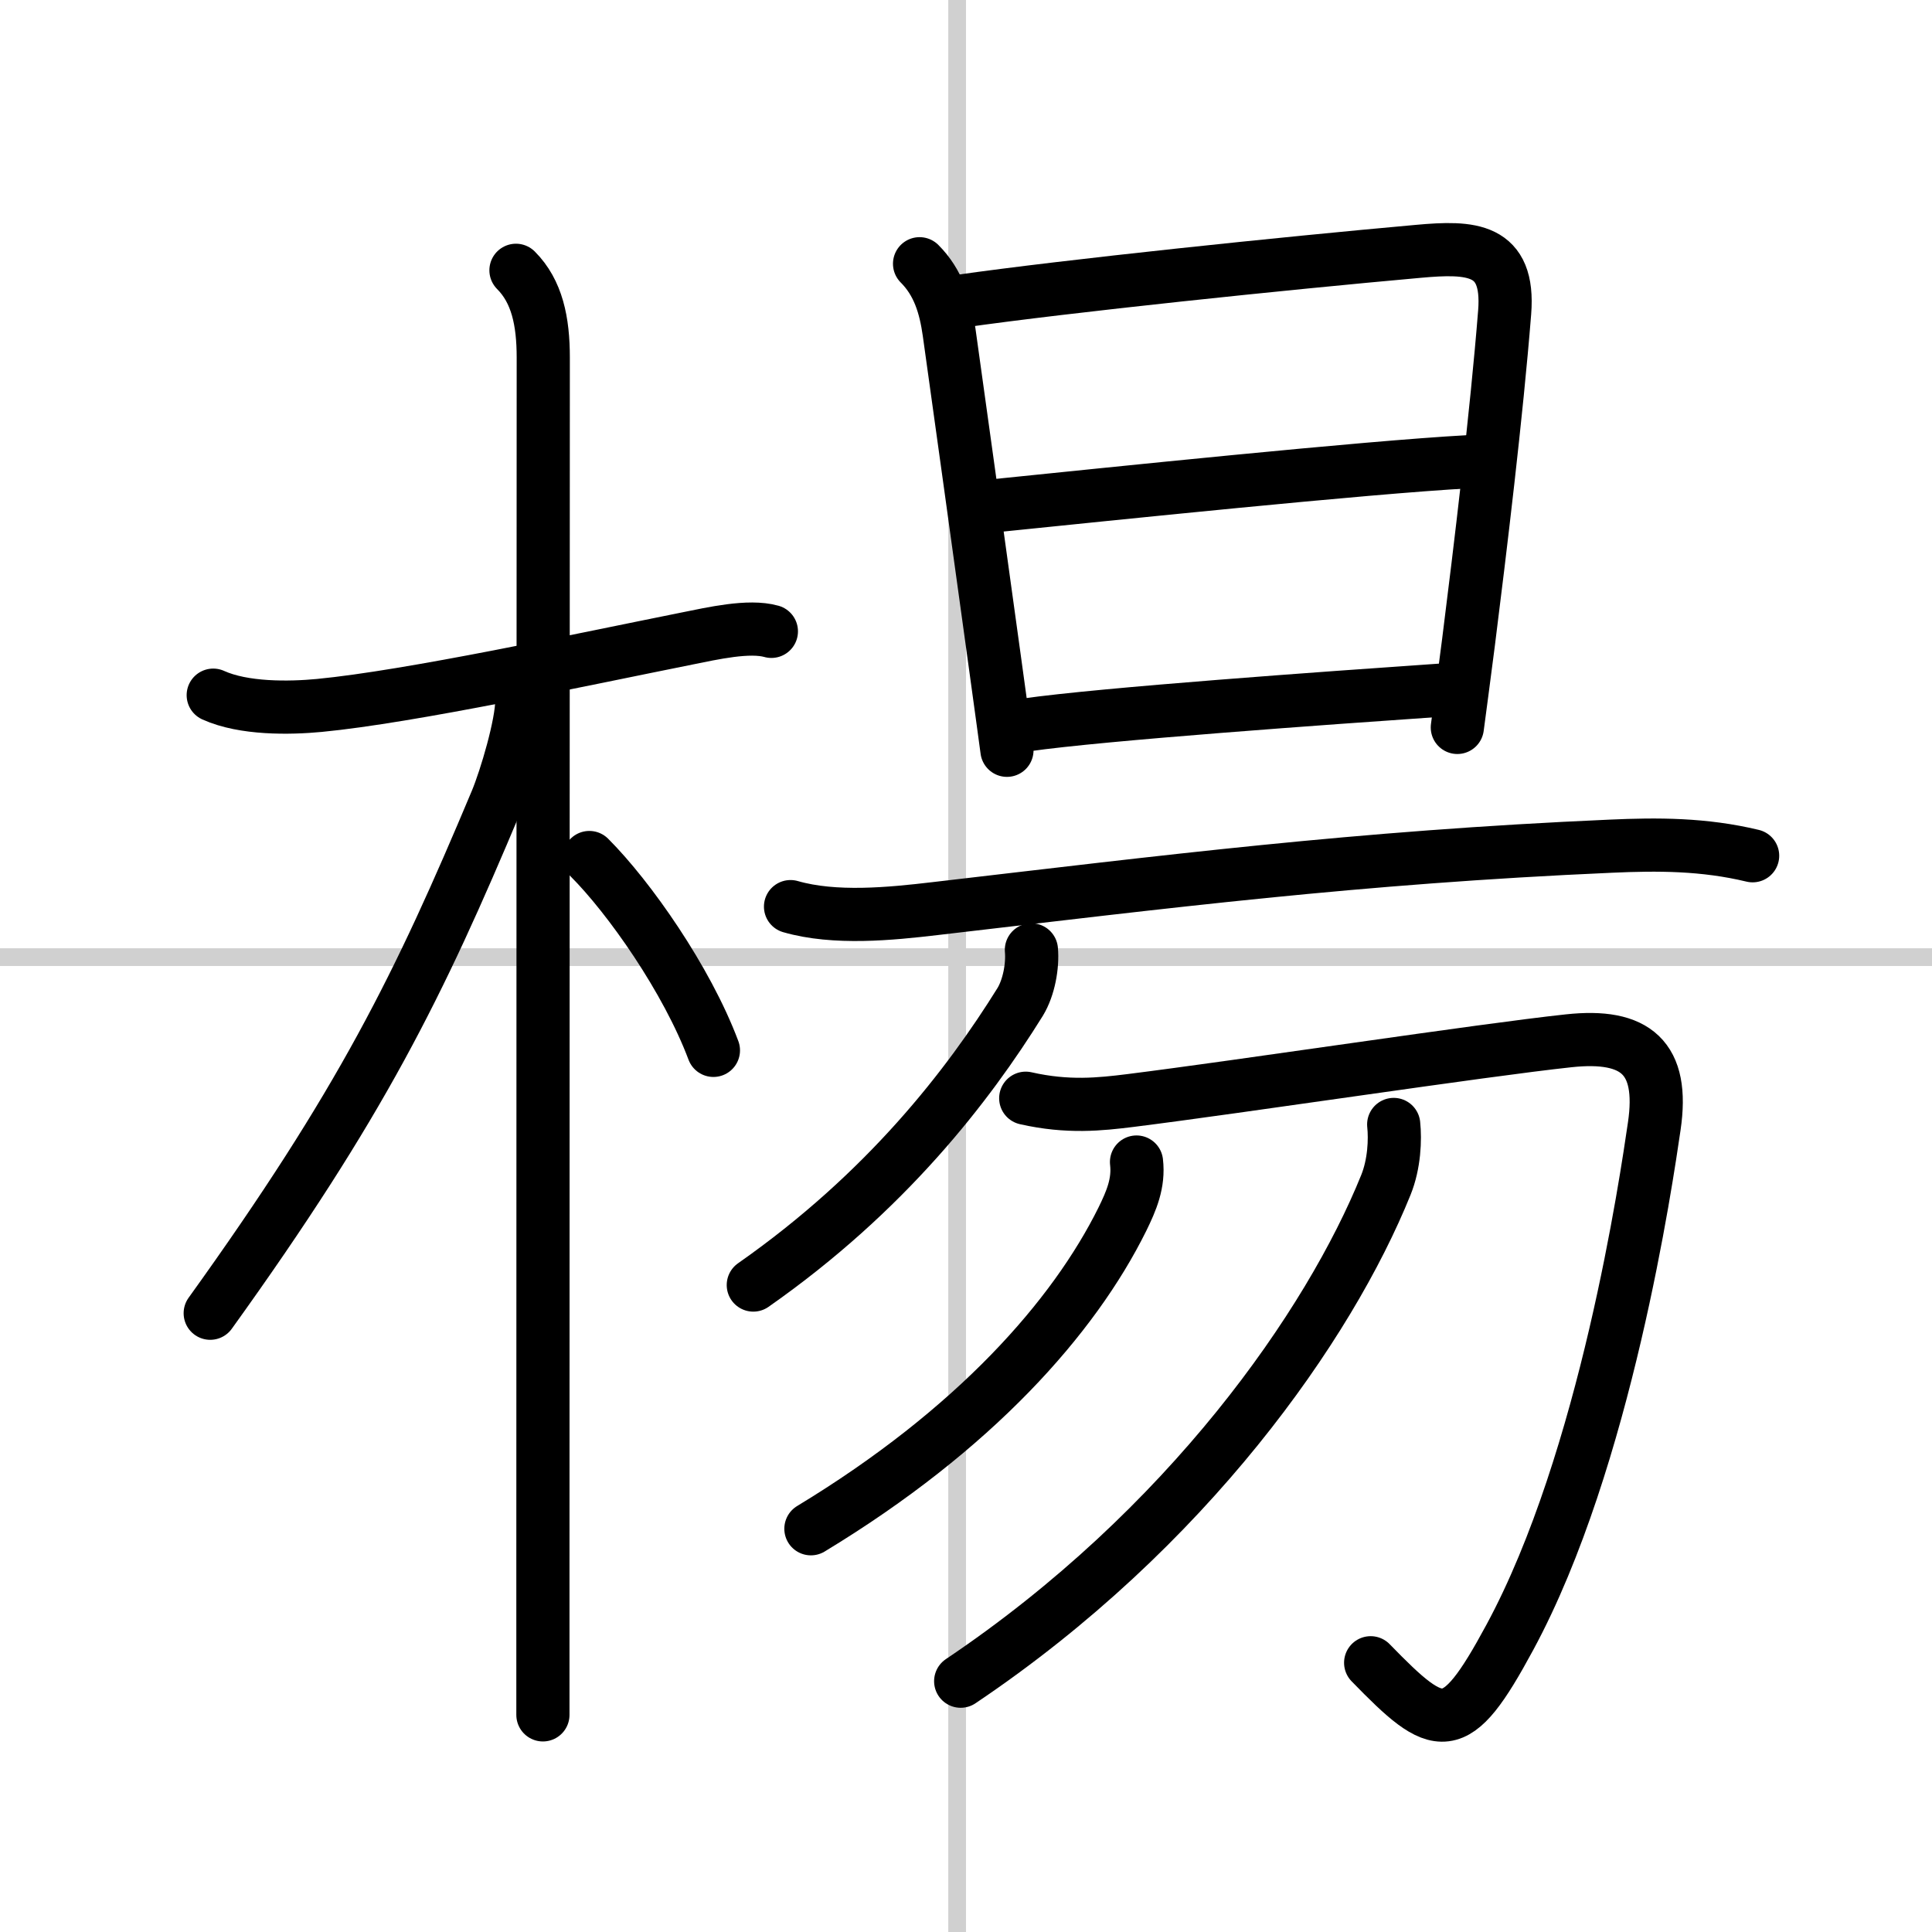 <svg width="400" height="400" viewBox="0 0 109 109" xmlns="http://www.w3.org/2000/svg"><rect x="0" y="0" width="109" height="109" fill="#808080" stroke="none"/><g fill="none" stroke="#000" stroke-linecap="round" stroke-linejoin="round" stroke-width="3"><rect width="100%" height="100%" fill="#fff" stroke="#fff"/><line x1="54" x2="54" y2="109" stroke="#d0d0d0" stroke-width="1"/><line x2="109" y1="54" y2="54" stroke="#d0d0d0" stroke-width="1"/><path d="m12.03 39.22c1.72 0.78 4.3 0.74 5.98 0.58 5.13-0.49 14.88-2.6 20.77-3.78 1.4-0.28 3.47-0.76 4.74-0.4"/><path d="m29.11 15.25c1.19 1.19 1.54 2.88 1.54 4.92 0 0.79-0.02 48.24-0.02 68.33v8.25"/><path d="m29.44 39.53c0 1.34-0.89 4.35-1.43 5.65-4.38 10.44-7.63 17.06-16.15 28.91"/><path d="m33.25 48.38c2.25 2.25 5.5 6.88 7 10.88"/><path d="m51.88 14.88c1.06 1.06 1.46 2.39 1.67 3.88 0.62 4.41 1.79 12.88 2.55 18.38 0.39 2.86 0.68 4.92 0.71 5.19"/><path d="m54.12 17c6.09-0.87 18.3-2.14 25.9-2.82 2.97-0.27 5.16-0.2 4.87 3.44-0.45 5.7-1.39 13.46-2.04 18.62-0.28 2.18-0.51 3.89-0.63 4.8"/><path d="m55.94 28.55c6.68-0.68 21.06-2.18 26.91-2.5"/><path d="m57.88 40.9c4.33-0.62 17-1.52 23.37-1.96"/><path d="m44.6 51.15c2.5 0.72 5.63 0.41 8.17 0.11 12.99-1.51 23.74-2.89 38.11-3.52 2.65-0.12 5.25-0.12 8 0.54"/><path d="M58.19,53.59c0.08,0.9-0.14,2.12-0.63,2.93C54.62,61.25,50,67.25,42.5,72.5"/><path d="m57.87 61.96c2.38 0.54 4.2 0.34 5.9 0.13 6.38-0.8 19.79-2.84 24.73-3.37 3.79-0.41 5.4 0.95 4.83 4.82-0.43 2.93-2.73 18.82-8.15 28.84-3.1 5.75-3.96 5.43-7.85 1.43"/><path d="M64.12,65.56c0.14,1.19-0.29,2.19-0.8,3.23C60.59,74.3,55,80.65,45.75,86.25"/><path d="m78.63 63.44c0.09 0.85 0.04 2.22-0.44 3.41-3.19 7.9-11.19 19.4-23.99 28"/></g></svg>
